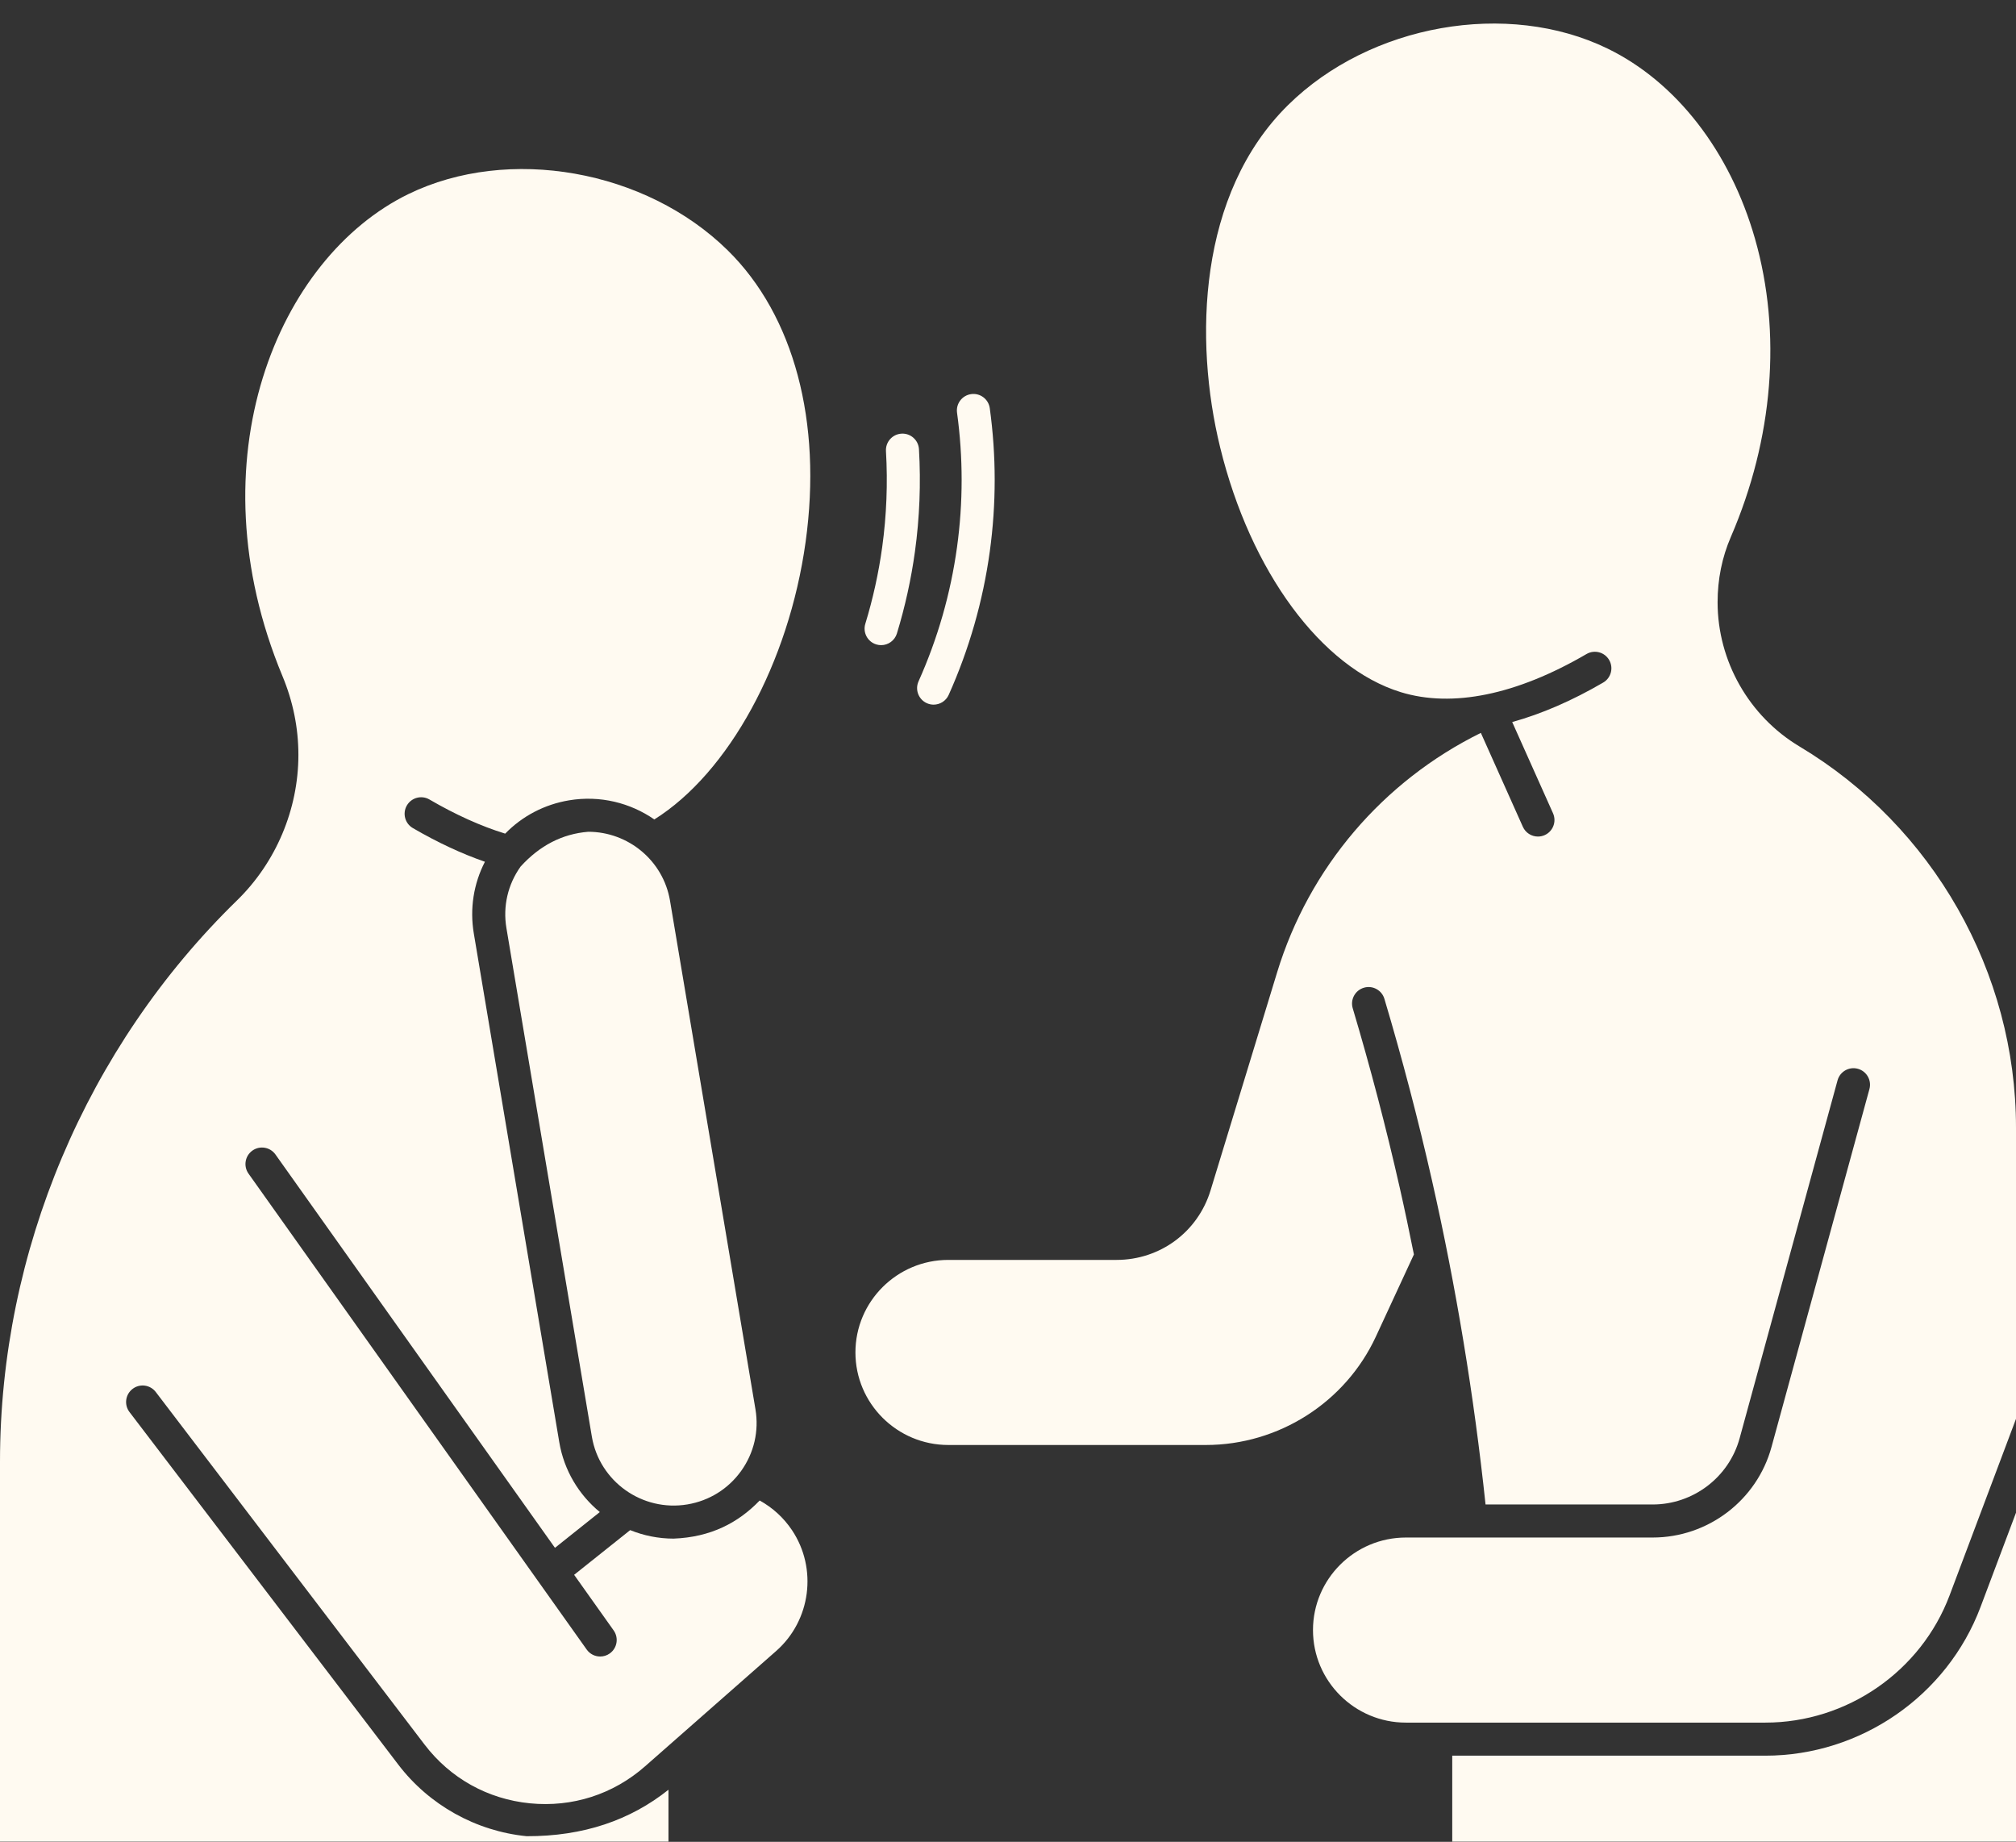 <?xml version="1.0" encoding="UTF-8" standalone="no"?><svg xmlns="http://www.w3.org/2000/svg" xmlns:xlink="http://www.w3.org/1999/xlink" fill="#fffaf1" height="445.8" preserveAspectRatio="xMidYMid meet" version="1" viewBox="0.0 -5.7 488.0 445.8" width="488" zoomAndPan="magnify"><rect x="0.0" y="-5.7" width="488.0" height="445.8" fill="#333333" stroke="none"/><g id="change1_1"><path d="M427.317,419.243h-75.783v20.799H488v-79.606l-8.583,22.813C471.318,404.778,450.38,419.243,427.317,419.243z"/><path d="M435.596,174.979c-12.23-7.315-19.829-20.693-19.829-34.914c0-5.564,1.077-10.877,3.202-15.792 c10.284-23.79,12.358-49.438,5.842-72.22c-6.046-21.137-19.053-37.904-35.687-46c-24.204-11.78-57.438-5.911-77.307,13.653 C289.993,41.194,289,76.597,295.348,102.564c7.358,30.099,24.523,53.362,43.73,59.264c12.486,3.838,28.035,0.645,44.965-9.231 c1.909-1.112,4.358-0.468,5.47,1.44c1.113,1.908,0.469,4.357-1.44,5.47c-7.569,4.415-14.947,7.593-22.022,9.555l9.879,22.082 c0.902,2.017-0.001,4.382-2.018,5.285c-0.53,0.237-1.085,0.35-1.631,0.35c-1.529,0-2.989-0.881-3.654-2.368l-10.166-22.725 c-23.712,11.697-41.577,32.616-49.315,57.959l-16.119,52.788c-3.071,10.058-12.217,16.815-22.76,16.815h-40.714 c-12.398,0-22.485,10.048-22.485,22.399c0,12.351,10.087,22.398,22.485,22.398h62.338c17.623,0,33.779-10.302,41.162-26.246 l9.202-19.872c-1.087-5.42-2.221-10.824-3.438-16.195c-3.288-14.509-7.113-29.105-11.37-43.384 c-0.631-2.116,0.573-4.345,2.69-4.976c2.118-0.635,4.345,0.572,4.976,2.69c4.309,14.448,8.18,29.219,11.506,43.901 c5.837,25.757,10.186,52.141,12.976,78.48h40.455c9.812,0,18.466-6.586,21.046-16.016l23.705-86.636 c0.583-2.131,2.783-3.385,4.914-2.803c2.131,0.583,3.386,2.783,2.803,4.914l-23.705,86.636 c-3.529,12.896-15.357,21.904-28.763,21.904h-59.74c-12.398,0-22.485,10.049-22.485,22.399c0,12.352,10.087,22.399,22.485,22.399 h87.006c19.751,0,37.68-12.382,44.613-30.811L488,337.718v-70.492C488,229.657,467.92,194.31,435.596,174.979z"/><path d="M179.434,350.286c3.097-4.343,4.316-9.628,3.434-14.882l-20.68-123.082c-1.641-9.765-10.165-16.7-19.791-16.7 c-6.275,0.505-11.735,3.312-16.38,8.421c-3.097,4.343-4.315,9.627-3.433,14.881l20.68,123.082 c1.827,10.879,12.199,18.247,23.121,16.424h0C171.686,357.545,176.321,354.652,179.434,350.286z"/><path d="M176.184,54.92c-19.869-19.563-53.103-25.434-77.308-13.653c-31.619,15.39-52.271,64.375-30.5,116.678 c2.559,6.147,3.856,12.56,3.856,19.061c0,13.185-5.424,26.033-14.882,35.249C20.903,247.766,0,297.27,0,348.072v91.97h161.813 v-12.553c-9.218,7.35-20.546,11.281-34.322,11.246c-12.286-1.22-23.617-7.54-31.089-17.339l-65.059-85.325 c-1.34-1.757-1.001-4.268,0.755-5.606c1.755-1.341,4.266-1.002,5.606,0.755l65.059,85.326c6.222,8.159,15.284,13.213,25.518,14.229 c10.242,1.012,20.138-2.161,27.857-8.95l31.735-27.91c8.401-7.389,10.05-19.966,3.837-29.257c-2.018-3.016-4.694-5.451-7.823-7.175 c-5.216,5.424-11.882,8.881-20.836,9.224c-3.673,0-7.229-0.728-10.509-2.056l-13.566,10.817l9.565,13.459 c1.279,1.801,0.857,4.298-0.944,5.578c-0.703,0.499-1.512,0.739-2.313,0.739c-1.251,0-2.484-0.585-3.264-1.683L60.157,278.365 c-1.279-1.801-0.857-4.298,0.944-5.578c1.8-1.278,4.298-0.857,5.578,0.943l67.658,95.205l10.858-8.657 c-5.036-4.143-8.659-10.037-9.82-16.946l-20.68-123.082c-1.01-6.01-0.056-12.046,2.687-17.371 c-5.664-1.964-11.512-4.692-17.454-8.158c-1.909-1.113-2.553-3.562-1.44-5.471c1.113-1.907,3.561-2.553,5.471-1.439 c6.311,3.681,12.463,6.452,18.326,8.262c4.137-4.248,9.499-7.068,15.467-8.064c7.51-1.252,14.829,0.61,20.637,4.631 c17.977-11.269,32.548-37.825,36.623-67.186C199.045,96.382,192.184,70.674,176.184,54.92z"/><path d="M231.664,126.706c-1.545,11.222-4.681,22.159-9.319,32.509c-0.903,2.016-0.001,4.383,2.015,5.286 c0.531,0.238,1.086,0.351,1.633,0.351c1.528,0,2.987-0.88,3.653-2.365c4.949-11.043,8.294-22.715,9.943-34.689 c1.584-11.505,1.585-23.176,0-34.69c-0.301-2.188-2.313-3.722-4.508-3.417c-2.188,0.301-3.718,2.32-3.417,4.508 C233.148,104.988,233.148,115.925,231.664,126.706z"/><path d="M212.117,150.277c0.39,0.119,0.783,0.176,1.17,0.176c1.712,0,3.297-1.109,3.824-2.832 c1.976-6.464,3.444-13.133,4.366-19.823c1.127-8.186,1.454-16.522,0.971-24.778c-0.129-2.206-2.035-3.895-4.227-3.76 c-2.206,0.129-3.889,2.021-3.76,4.227c0.453,7.737,0.146,15.549-0.909,23.22c-0.864,6.269-2.24,12.519-4.091,18.577 C208.815,147.396,210.004,149.632,212.117,150.277z"/></g></svg>